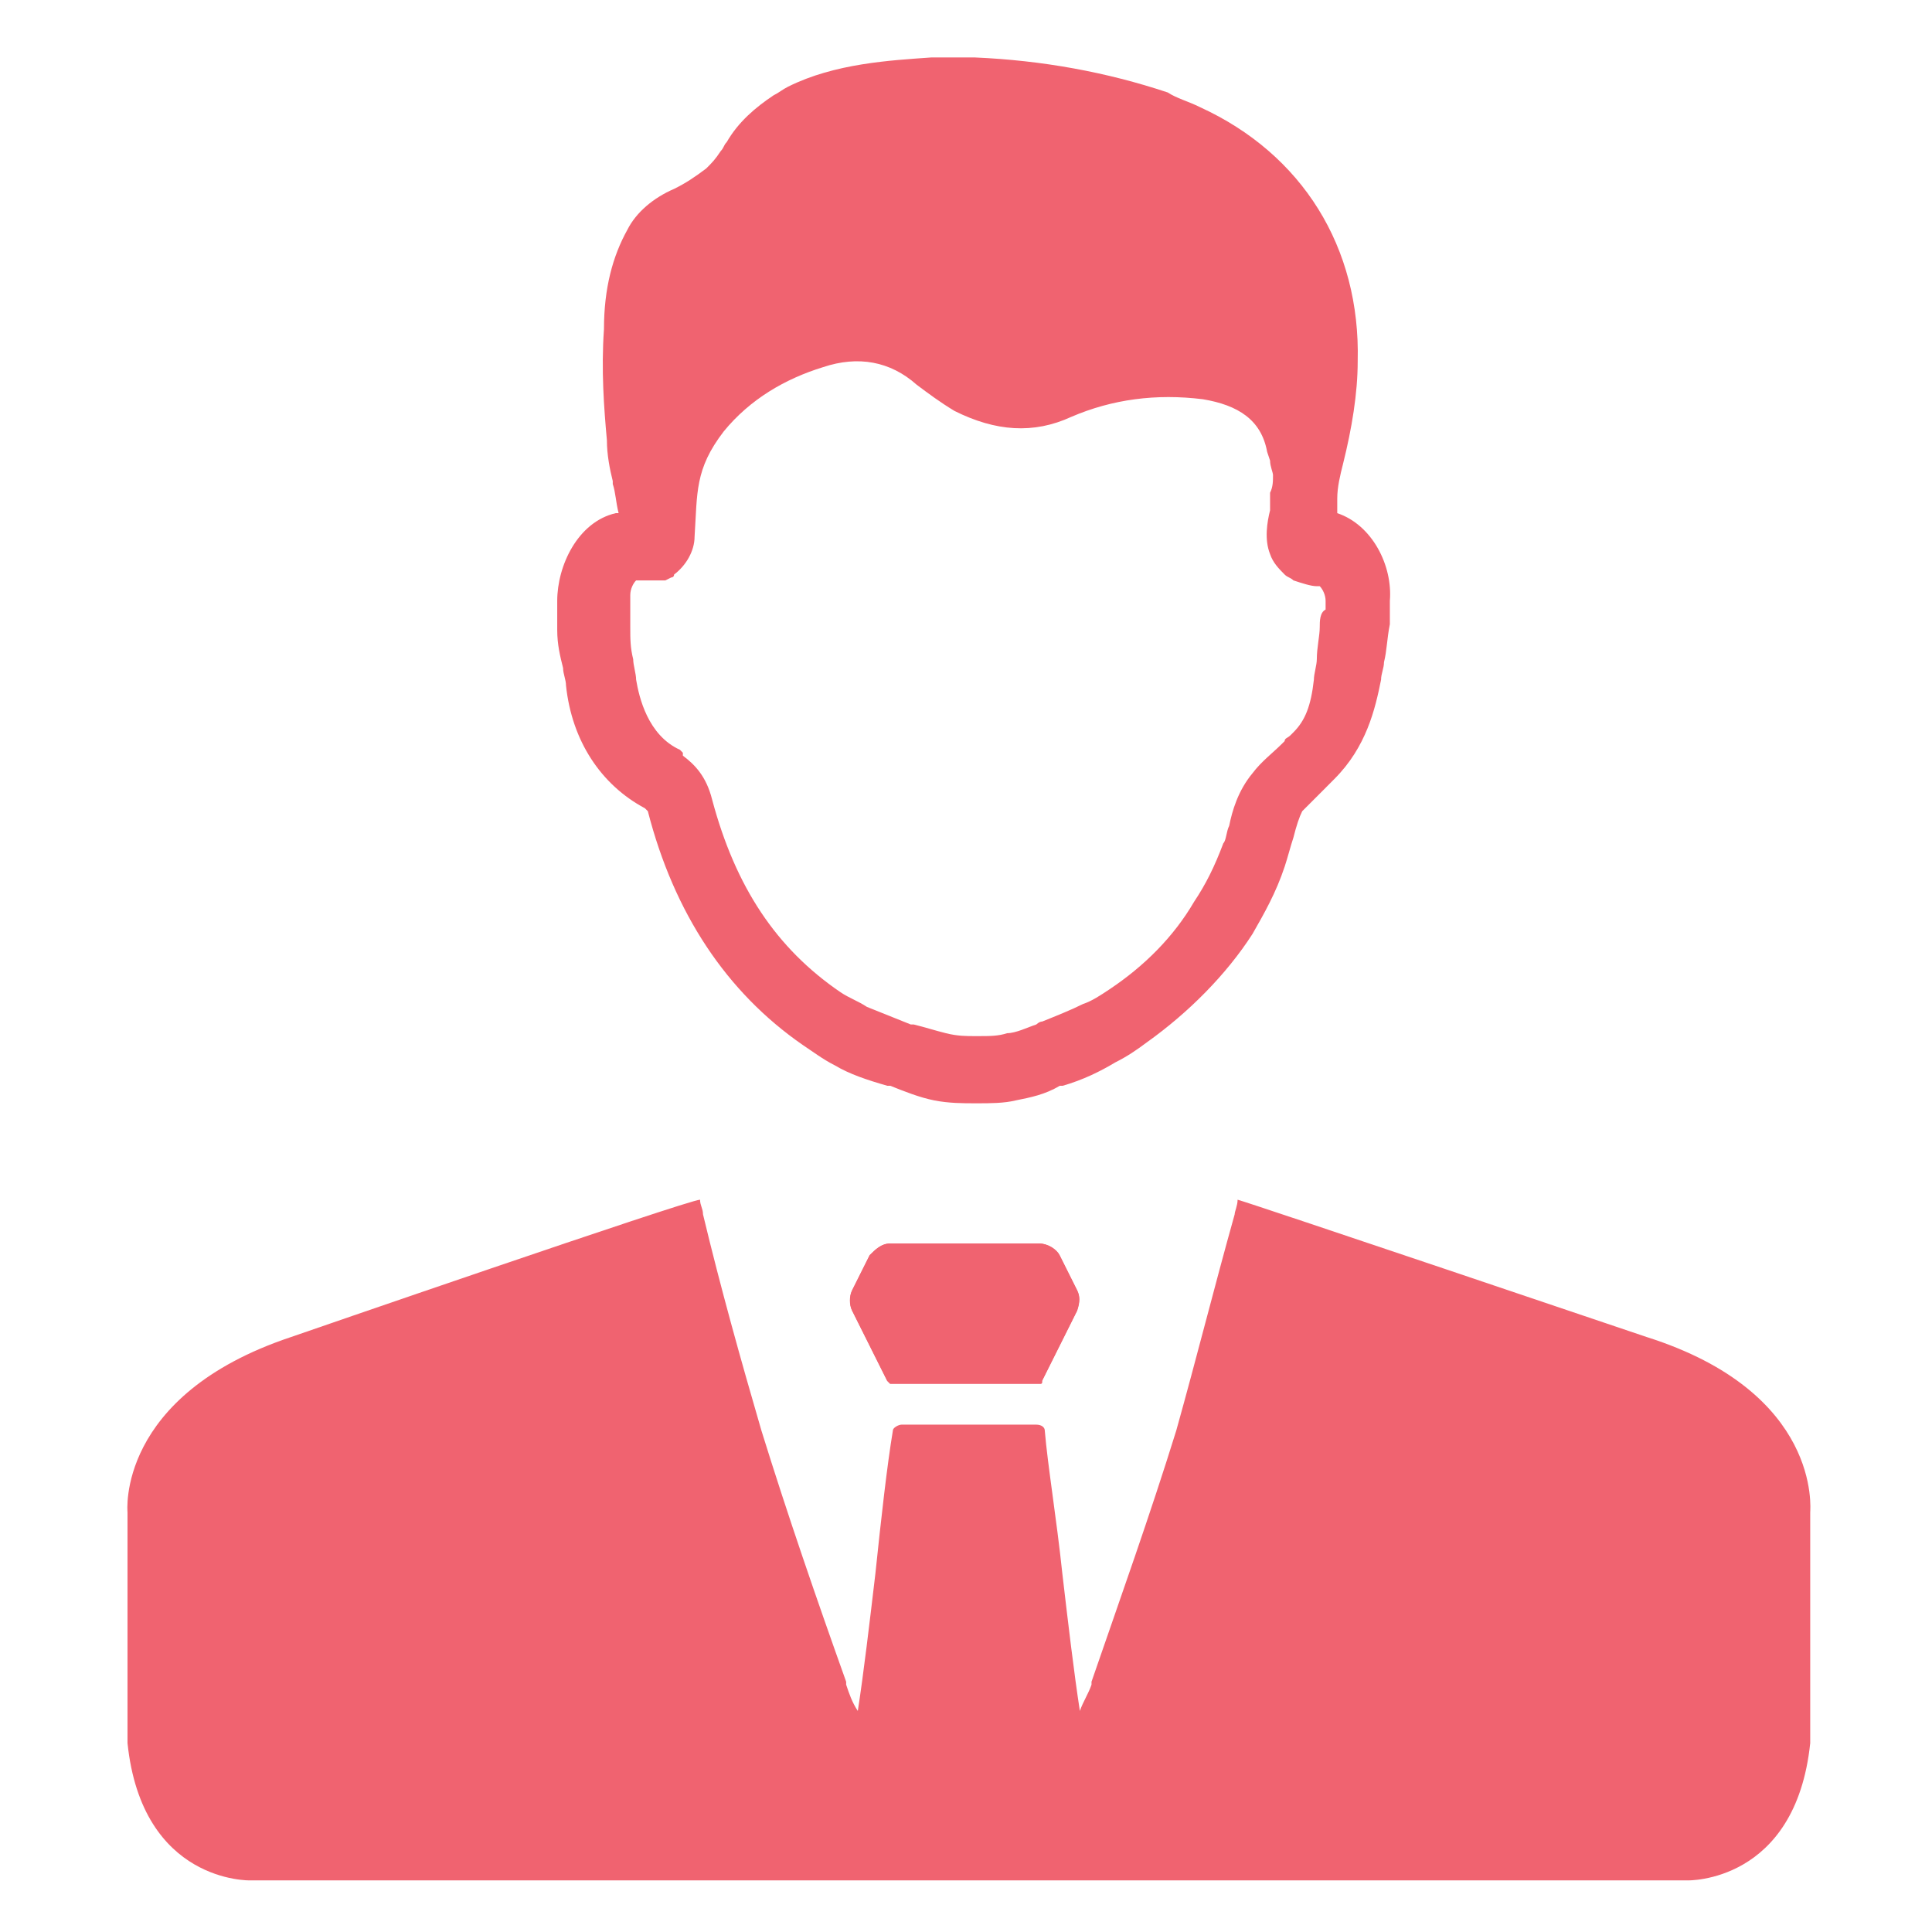 <svg width="31" height="31" viewBox="0 0 31 31" fill="none" xmlns="http://www.w3.org/2000/svg">
<g id="executive 1" clip-path="url(#clip0_690_668)">
<path id="Vector" d="M26.421 21.453C26.421 21.453 20.046 19.297 19.858 19.25C19.858 19.344 19.811 19.438 19.811 19.484C19.483 20.656 19.202 21.781 18.874 22.953C18.452 24.313 17.983 25.625 17.514 26.984V27.031C17.467 27.172 17.374 27.313 17.327 27.453C17.233 26.844 17.139 26.047 17.046 25.25C16.952 24.359 16.811 23.516 16.764 22.953C16.764 22.906 16.717 22.859 16.624 22.859H14.467C14.421 22.859 14.327 22.906 14.327 22.953C14.233 23.516 14.139 24.359 14.046 25.25C13.952 26.047 13.858 26.844 13.764 27.453C13.671 27.313 13.624 27.172 13.577 27.031V26.984C13.108 25.672 12.639 24.313 12.217 22.953C11.889 21.828 11.561 20.656 11.28 19.484C11.28 19.391 11.233 19.344 11.233 19.25C11.046 19.25 4.671 21.453 4.671 21.453C1.858 22.391 2.046 24.266 2.046 24.266V27.969C2.28 30.219 4.014 30.172 4.014 30.172H27.077C27.077 30.172 28.811 30.219 29.046 27.969V24.266C29.046 24.219 29.233 22.344 26.421 21.453Z" fill="#F06370"/>
<g id="Vector_2">
<path d="M17.284 20.703L17.003 20.141C16.956 20.047 16.816 19.953 16.675 19.953H14.284C14.144 19.953 14.05 20.047 13.956 20.141L13.675 20.703C13.628 20.797 13.628 20.938 13.675 21.031L14.238 22.156L14.284 22.203H16.675C16.722 22.203 16.722 22.203 16.722 22.156L17.284 21.031C17.331 20.891 17.331 20.797 17.284 20.703Z" fill="#F06370"/>
<path d="M22.301 9.641C22.348 9.078 22.02 8.422 21.457 8.234V8C21.457 7.813 21.504 7.625 21.551 7.438C21.691 6.875 21.785 6.313 21.785 5.797C21.832 3.969 20.895 2.469 19.254 1.719C19.066 1.625 18.879 1.578 18.738 1.484C17.754 1.156 16.723 0.969 15.645 0.922H14.941C14.285 0.969 13.395 1.016 12.645 1.391C12.551 1.438 12.504 1.484 12.41 1.531C12.129 1.719 11.848 1.953 11.66 2.281C11.613 2.328 11.613 2.375 11.566 2.422C11.473 2.563 11.426 2.609 11.332 2.703C11.145 2.844 11.004 2.938 10.816 3.031C10.488 3.172 10.207 3.406 10.066 3.688C9.832 4.109 9.691 4.625 9.691 5.281C9.645 5.938 9.691 6.547 9.738 7.063C9.738 7.297 9.785 7.531 9.832 7.719V7.766C9.879 7.906 9.879 8.047 9.926 8.234H9.879C9.27 8.375 8.941 9.078 8.941 9.641V10.109C8.941 10.344 8.988 10.531 9.035 10.719C9.035 10.813 9.082 10.906 9.082 11C9.176 11.891 9.645 12.594 10.348 12.969L10.395 13.016C10.816 14.656 11.66 15.922 12.879 16.766C13.02 16.859 13.207 17 13.395 17.094C13.629 17.234 13.91 17.328 14.238 17.422H14.285C14.52 17.516 14.754 17.609 14.988 17.656C15.223 17.703 15.457 17.703 15.645 17.703H15.691C15.879 17.703 16.113 17.703 16.301 17.656C16.535 17.609 16.77 17.563 17.004 17.422H17.051C17.379 17.328 17.66 17.188 17.895 17.047C18.082 16.953 18.223 16.859 18.41 16.719C19.066 16.25 19.676 15.641 20.098 14.984C20.285 14.656 20.473 14.328 20.613 13.906C20.66 13.766 20.707 13.578 20.754 13.438C20.801 13.25 20.848 13.109 20.895 13.016L21.223 12.688L21.41 12.5C21.926 11.984 22.066 11.375 22.16 10.906C22.16 10.813 22.207 10.719 22.207 10.625C22.254 10.438 22.254 10.25 22.301 10.016V9.641ZM21.176 10.063C21.176 10.203 21.129 10.391 21.129 10.578C21.129 10.672 21.082 10.813 21.082 10.906C21.035 11.328 20.941 11.563 20.754 11.75L20.707 11.797C20.66 11.844 20.613 11.844 20.613 11.891L20.566 11.938C20.426 12.078 20.238 12.219 20.098 12.406C19.863 12.688 19.77 13.016 19.723 13.25C19.676 13.344 19.676 13.484 19.629 13.531C19.488 13.906 19.348 14.188 19.16 14.469C18.832 15.031 18.363 15.5 17.801 15.875C17.66 15.969 17.52 16.063 17.379 16.109C17.191 16.203 16.957 16.297 16.723 16.391C16.676 16.391 16.629 16.438 16.629 16.438C16.488 16.484 16.301 16.578 16.16 16.578C16.02 16.625 15.879 16.625 15.691 16.625H15.645C15.504 16.625 15.363 16.625 15.176 16.578C14.988 16.531 14.848 16.484 14.66 16.438H14.613L13.91 16.156C13.77 16.063 13.629 16.016 13.488 15.922C12.457 15.219 11.801 14.234 11.426 12.828C11.332 12.453 11.145 12.266 10.957 12.125V12.078L10.91 12.031C10.395 11.797 10.254 11.188 10.207 10.906C10.207 10.813 10.16 10.672 10.16 10.578C10.113 10.391 10.113 10.25 10.113 10.063V9.547C10.113 9.453 10.16 9.359 10.207 9.313H10.676L10.77 9.266C10.77 9.266 10.816 9.266 10.816 9.219C11.004 9.078 11.145 8.844 11.145 8.609C11.191 7.906 11.145 7.531 11.613 6.922C12.035 6.406 12.598 6.078 13.207 5.891C13.77 5.703 14.285 5.797 14.707 6.172C14.895 6.313 15.082 6.453 15.316 6.594C15.973 6.922 16.582 6.969 17.191 6.688C17.848 6.406 18.551 6.313 19.301 6.406C19.863 6.5 20.238 6.734 20.332 7.25L20.379 7.391C20.379 7.484 20.426 7.578 20.426 7.625C20.426 7.719 20.426 7.813 20.379 7.906V8.188C20.332 8.375 20.285 8.656 20.379 8.891C20.426 9.031 20.52 9.125 20.613 9.219C20.66 9.266 20.707 9.266 20.754 9.313C20.895 9.359 21.035 9.406 21.129 9.406H21.176C21.223 9.453 21.27 9.547 21.27 9.641V9.781C21.176 9.828 21.176 9.969 21.176 10.063Z" fill="#F06370"/>
</g>
<path id="Vector_3" d="M17.281 20.703L17 20.14C16.953 20.047 16.812 19.953 16.672 19.953H14.281C14.141 19.953 14.047 20.047 13.953 20.14L13.672 20.703C13.625 20.797 13.625 20.937 13.672 21.031L14.234 22.156L14.281 22.203H16.672C16.719 22.203 16.719 22.203 16.719 22.156L17.281 21.031C17.328 20.89 17.328 20.797 17.281 20.703Z" fill="#F06370"/>
</g>
<defs>
<clipPath id="clip0_690_668">
<rect width="30" height="30" fill="white" transform="translate(0.5 0.5)"/>
</clipPath>
</defs>
</svg>
